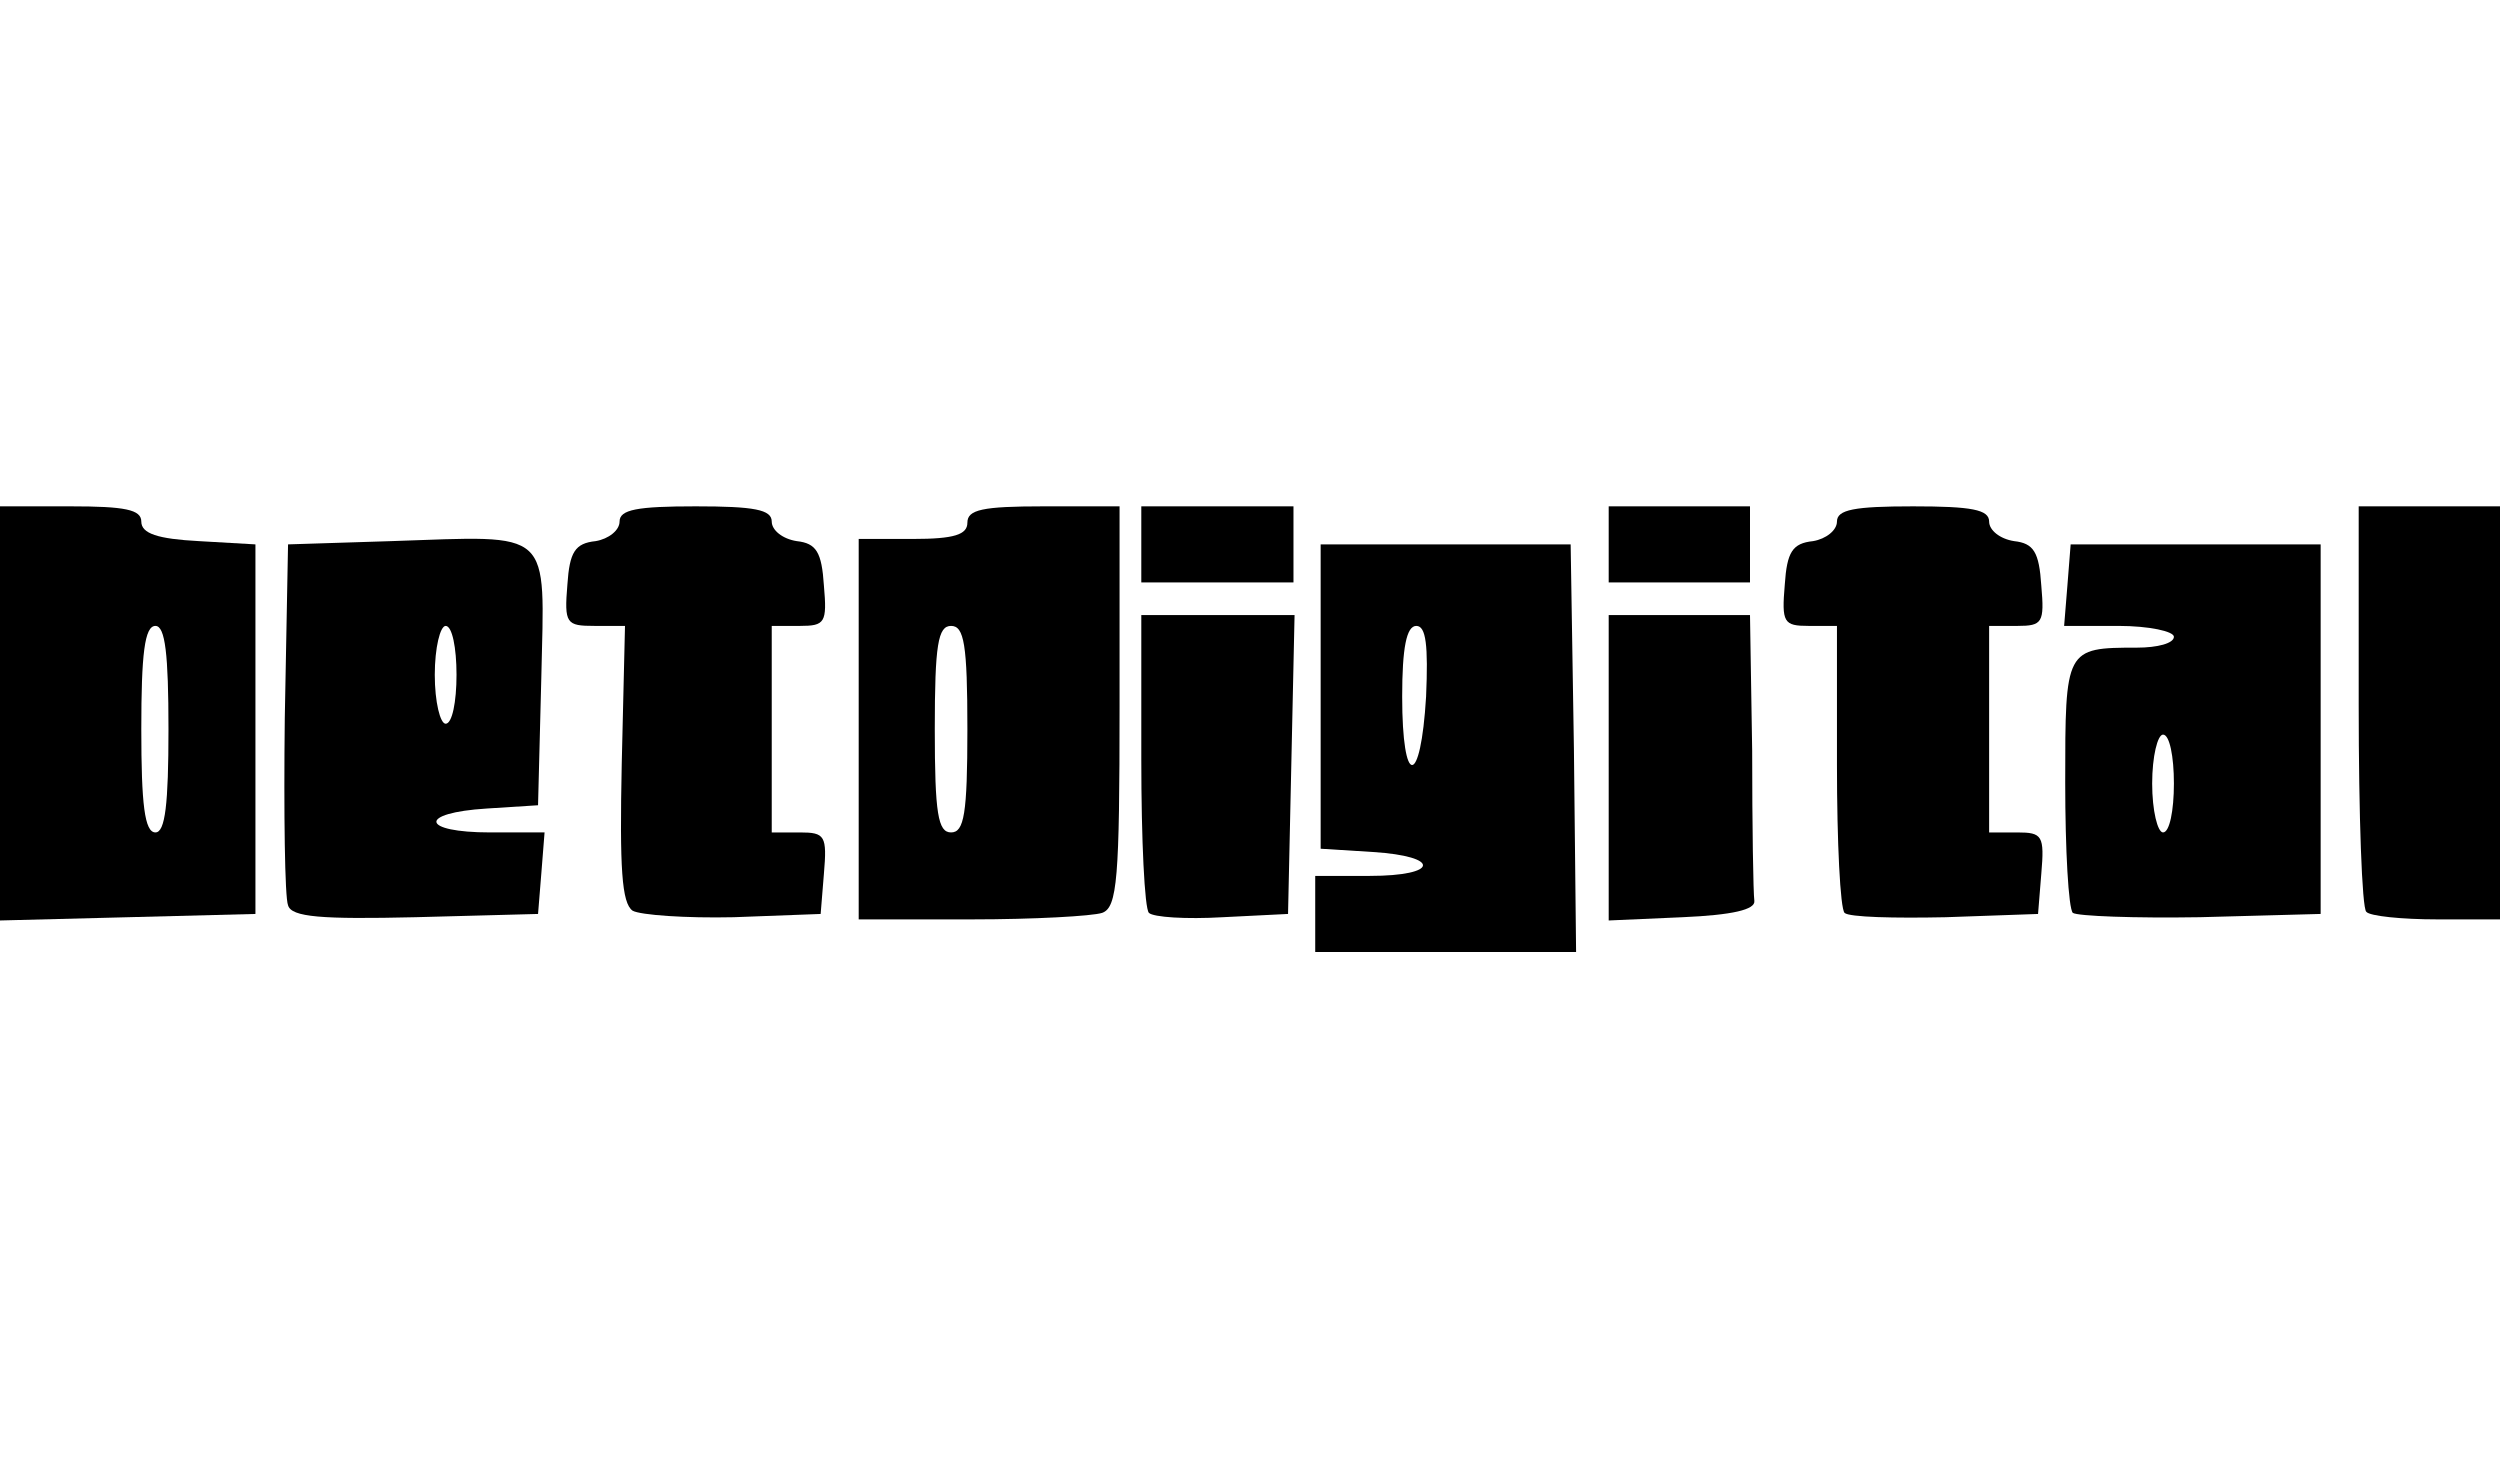 <?xml version="1.0"?>
<!DOCTYPE svg PUBLIC "-//W3C//DTD SVG 20010904//EN" "http://www.w3.org/TR/2001/REC-SVG-20010904/DTD/svg10.dtd">
<svg xmlns="http://www.w3.org/2000/svg" version="1.0" width="60" height="35" viewBox="0 0 2300 410" preserveAspectRatio="xMidYMid meet">
<g id="layer101" fill="#000000" stroke="none">
 <path d="M1210 375 l0 -35 50 0 c64 0 66 -18 3 -22 l-48 -3 0 -140 0 -140 115 0 115 0 3 188 2 187 -120 0 -120 0 0 -35z m102 -200 c2 -47 0 -65 -9 -65 -9 0 -13 20 -13 65 0 84 17 84 22 0z"/>
 <path d="M0 190 l0 -190 65 0 c50 0 65 3 65 14 0 11 15 16 53 18 l52 3 0 170 0 170 -117 3 -118 3 0 -191z m155 15 c0 -69 -3 -95 -12 -95 -10 0 -13 26 -13 95 0 69 3 95 13 95 9 0 12 -26 12 -95z"/>
 <path d="M265 367 c-3 -7 -4 -85 -3 -172 l3 -160 95 -3 c150 -5 141 -13 138 126 l-3 117 -47 3 c-64 4 -61 22 3 22 l50 0 -3 38 -3 37 -113 3 c-86 2 -114 0 -117 -11z m155 -212 c0 -25 -4 -45 -10 -45 -5 0 -10 20 -10 45 0 25 5 45 10 45 6 0 10 -20 10 -45z"/>
 <path d="M582 372 c-10 -7 -12 -39 -10 -135 l3 -127 -28 0 c-26 0 -28 -2 -25 -38 2 -30 7 -38 26 -40 12 -2 22 -10 22 -18 0 -11 16 -14 70 -14 54 0 70 3 70 14 0 8 10 16 23 18 18 2 23 10 25 41 3 34 1 37 -22 37 l-26 0 0 95 0 95 26 0 c23 0 25 3 22 38 l-3 37 -80 3 c-44 1 -86 -2 -93 -6z"/>
 <path d="M790 205 l0 -175 50 0 c38 0 50 -4 50 -15 0 -12 14 -15 70 -15 l70 0 0 184 c0 158 -2 185 -16 190 -9 3 -63 6 -120 6 l-104 0 0 -175z m100 0 c0 -78 -3 -95 -15 -95 -12 0 -15 17 -15 95 0 78 3 95 15 95 12 0 15 -17 15 -95z"/>
 <path d="M1057 374 c-4 -4 -7 -67 -7 -141 l0 -133 70 0 71 0 -3 138 -3 137 -60 3 c-34 2 -64 0 -68 -4z"/>
 <path d="M1480 240 l0 -140 65 0 65 0 2 125 c0 69 1 131 2 138 1 8 -20 13 -66 15 l-68 3 0 -141z"/>
 <path d="M1697 374 c-4 -4 -7 -65 -7 -136 l0 -128 -26 0 c-23 0 -25 -3 -22 -38 2 -30 7 -38 26 -40 12 -2 22 -10 22 -18 0 -11 16 -14 70 -14 54 0 70 3 70 14 0 8 10 16 23 18 18 2 23 10 25 41 3 34 1 37 -22 37 l-26 0 0 95 0 95 26 0 c23 0 25 3 22 38 l-3 37 -85 3 c-47 1 -89 0 -93 -4z"/>
 <path d="M1907 374 c-4 -4 -7 -58 -7 -120 0 -123 0 -124 66 -124 19 0 34 -4 34 -10 0 -5 -23 -10 -51 -10 l-50 0 3 -37 3 -38 115 0 115 0 0 170 0 170 -111 3 c-60 1 -113 -1 -117 -4z m93 -119 c0 -25 -4 -45 -10 -45 -5 0 -10 20 -10 45 0 25 5 45 10 45 6 0 10 -20 10 -45z"/>
 <path d="M2177 373 c-4 -3 -7 -89 -7 -190 l0 -183 65 0 65 0 0 190 0 190 -58 0 c-32 0 -62 -3 -65 -7z"/>
 <path d="M1050 35 l0 -35 70 0 70 0 0 35 0 35 -70 0 -70 0 0 -35z"/>
 <path d="M1480 35 l0 -35 65 0 65 0 0 35 0 35 -65 0 -65 0 0 -35z"/>
 </g>

</svg>
